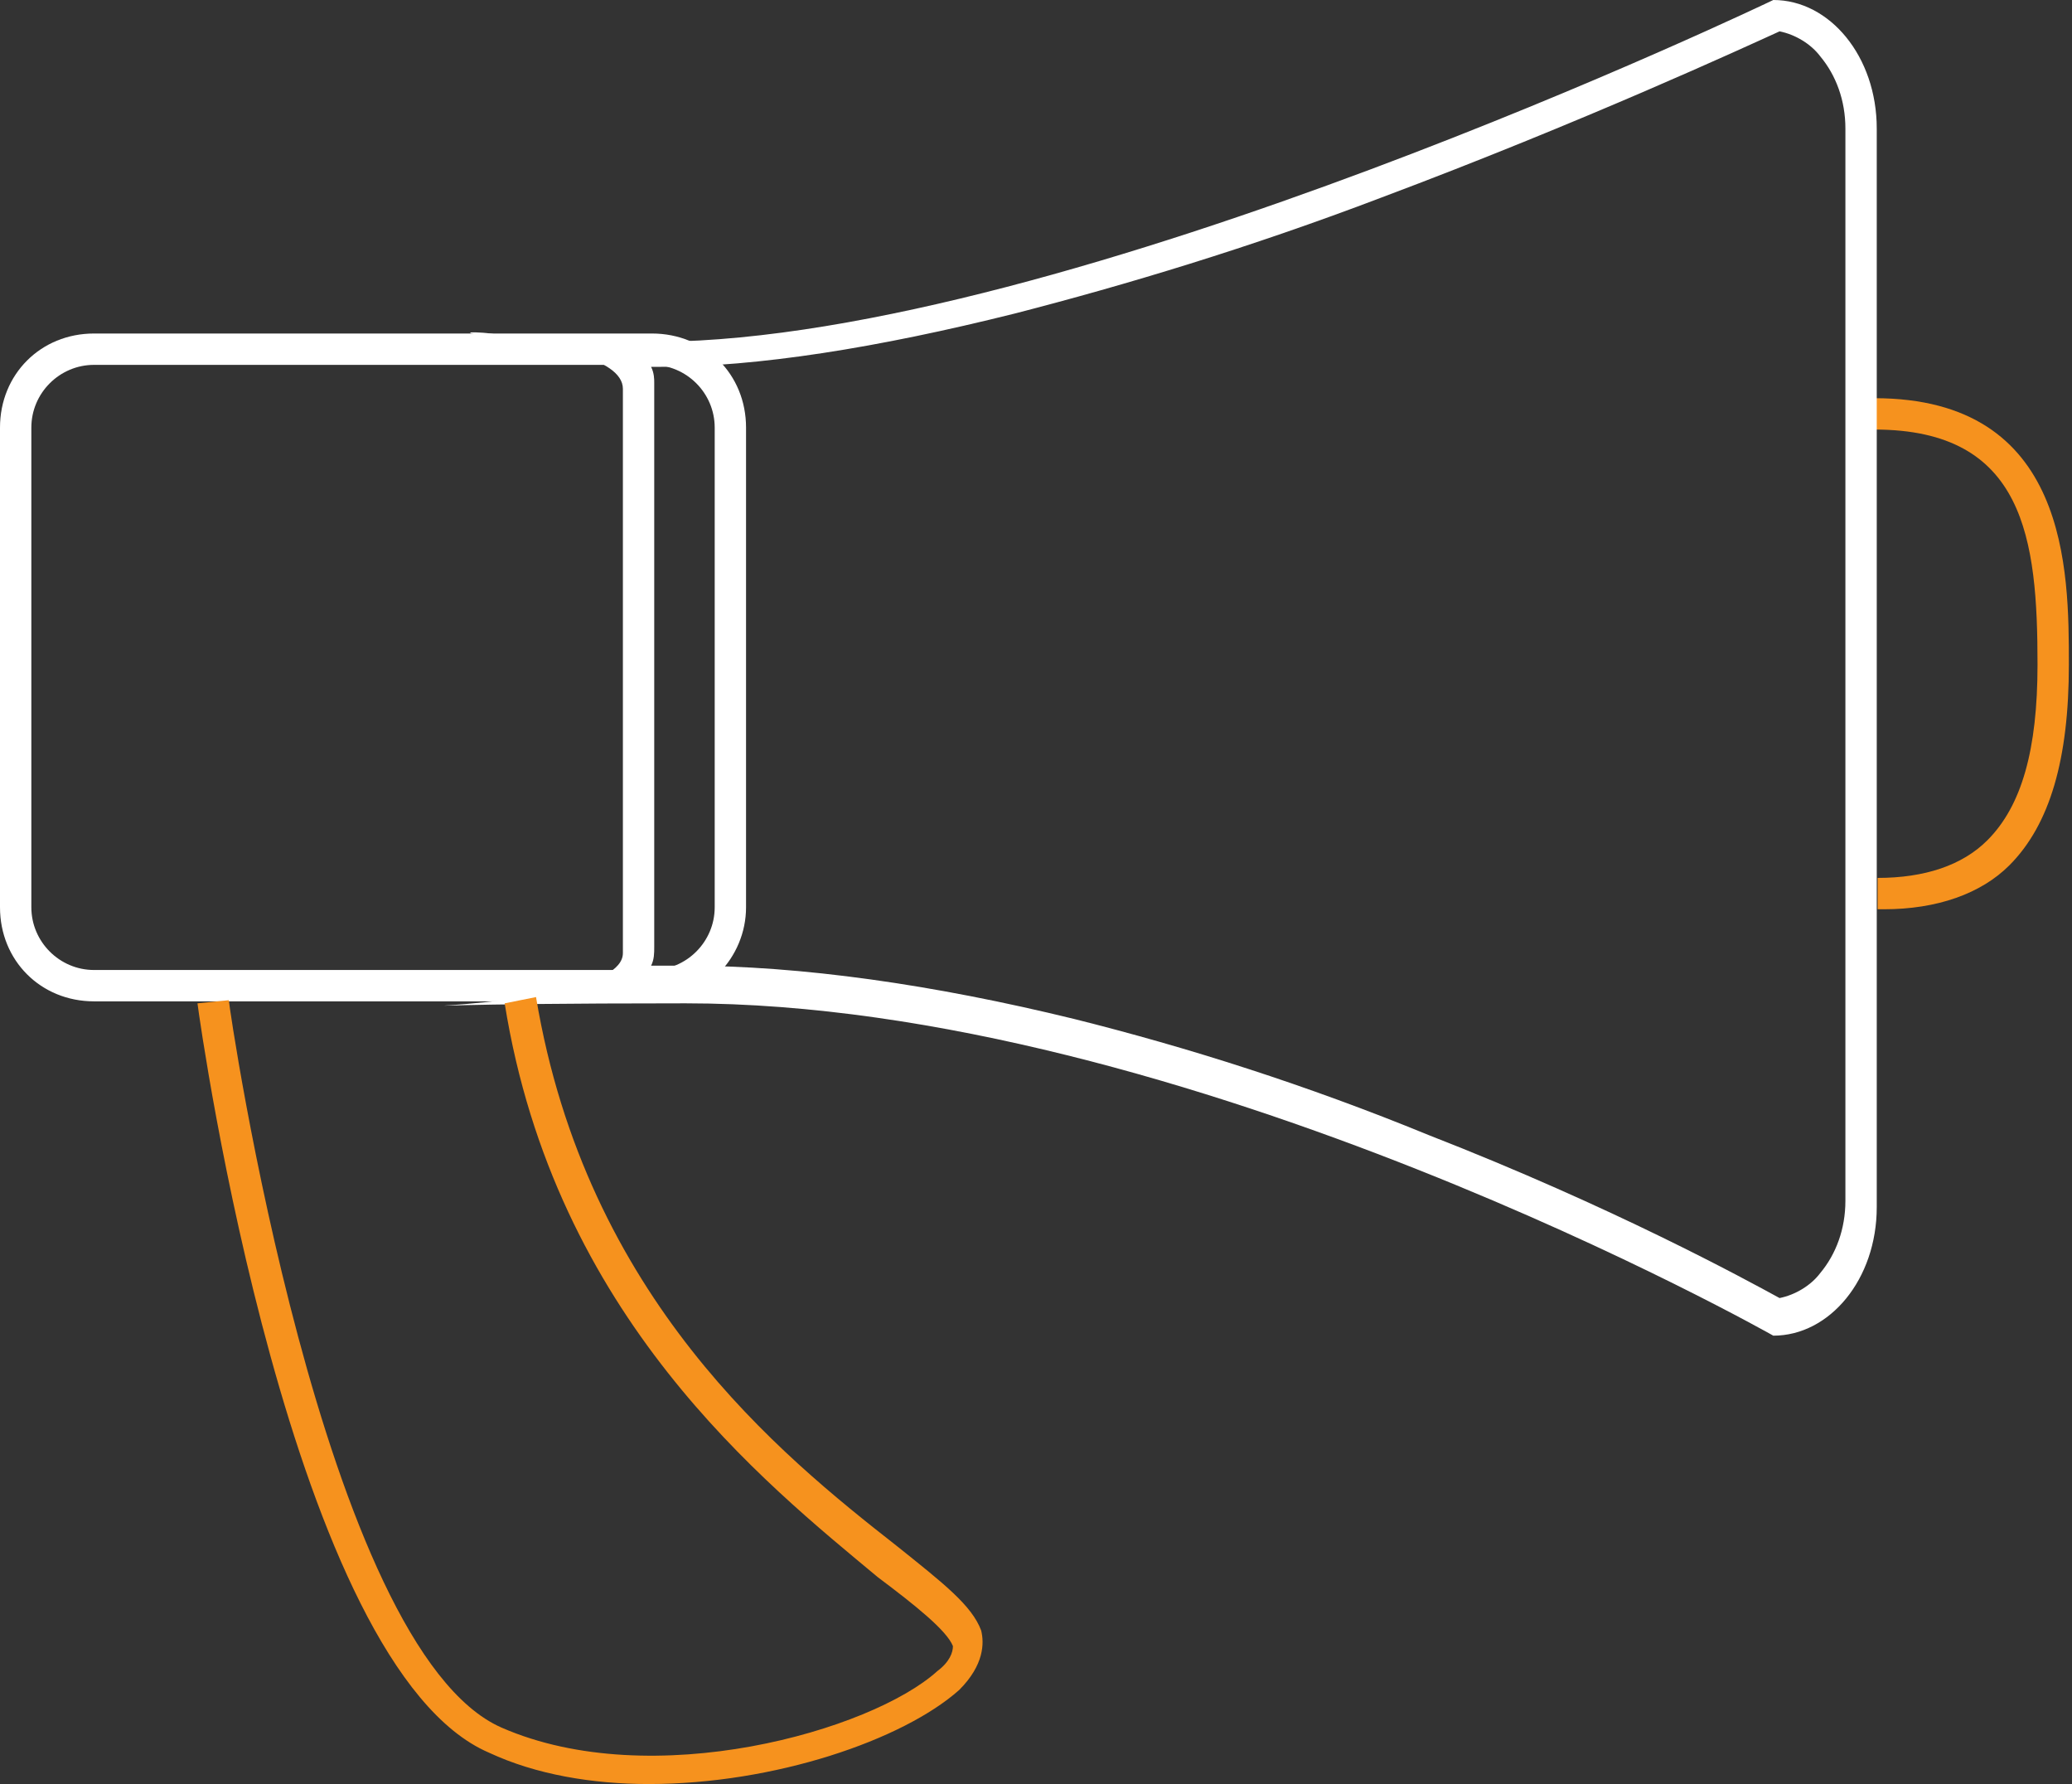 <?xml version="1.0" encoding="utf-8" ?><svg enable-background="new 0 0 66.1 56.9" height="56.9" viewBox="0 0 66.1 56.9" width="66.1" xmlns="http://www.w3.org/2000/svg"><rect x="0" y="0" width="66.1" height="56.9" fill="#333333" stroke="none"/><path d="m60.1 29c-.1 0-.1 0-.2 0v-1c1.5 0 2.7-.4 3.5-1.2 1.1-1.1 1.6-2.9 1.6-5.6 0-4-.4-7.5-5.2-7.5v-1c6.2 0 6.2 5.5 6.2 8.5s-.6 5.1-1.9 6.4c-.9.9-2.3 1.4-4 1.4z" fill="#F6921E"/><g transform="translate(0 10.637)"><path d="m3 0h17.8c1.7 0 3 1.3 3 3v15.3c0 1.7-1.3 3-3 3h-17.8c-1.7 0-3-1.3-3-3v-15.3c0-1.7 1.3-3 3-3z" fill="none"/><path d="m20.8 21.3h-17.8c-1.7 0-3-1.3-3-3v-15.3c0-1.7 1.3-3 3-3h17.8c1.7 0 3 1.3 3 3v15.3c0 1.6-1.3 3-3 3zm-17.8-20.3c-1.1 0-2 .9-2 2v15.3c0 1.1.9 2 2 2h17.8c1.1 0 2-.9 2-2v-15.3c0-1.1-.9-2-2-2z" fill="#fff"/></g><g transform="translate(11.171)"><path d="m9.9 10.8c13 0 35.5-10.8 35.5-10.8 1.8 0 3.3 1.8 3.3 4.1v34.4c0 2.3-1.5 4.1-3.3 4.1 0 0-18.7-10.6-34.7-10.6s-2 .6-2-1.6v-18c.1-2.4-11.7-1.6 1.2-1.6z" fill="none"/><path d="m45.6 1c-1.1.5-6.3 2.9-12.7 5.3-4.2 1.6-8.2 2.8-11.7 3.7-4.4 1.1-8.2 1.7-11.3 1.7-.1 0-.2 0-.3 0 .1.2.1.4.1.5v18c0 .2 0 .4-.1.6h1.1c3.7 0 7.9.6 12.4 1.7 3.6.9 7.4 2.1 11.3 3.7 5.9 2.3 10.1 4.6 11.2 5.2.5-.1 1-.4 1.3-.8.5-.6.8-1.4.8-2.3v-34.2c0-.9-.3-1.7-.8-2.3-.3-.4-.8-.7-1.3-.8m-.2-1c1.8 0 3.3 1.8 3.3 4.1v34.4c0 2.3-1.5 4.1-3.3 4.1 0 0-18.7-10.6-34.7-10.6-16.1 0-2 .6-2-1.6v-18c0-1-2.5-1.4-3.9-1.6.9 0 2.5.1 5.1.1 13-.1 35.5-10.9 35.5-10.9zm-41.5 10.6c.1 0 .5 0 .9.1-.9 0-1.1-.1-.9-.1z" fill="#fff"/></g><path d="m20.7 56.9c-1.8 0-3.6-.3-5.1-1-6.3-2.7-9.2-23.1-9.3-23.9l1-.1c0 .2 3 20.7 8.7 23.2 4.8 2.1 11.8.1 13.9-1.8.4-.3.5-.6.5-.8-.2-.5-1.2-1.3-2.4-2.2-3.6-3-10.3-8.3-11.9-18.3l1-.2c1.6 9.6 7.8 14.6 11.5 17.5 1.5 1.2 2.4 1.9 2.7 2.7.1.4.1 1.1-.7 1.9-1.8 1.6-5.9 3-9.9 3z" fill="#F6921E"/></svg>